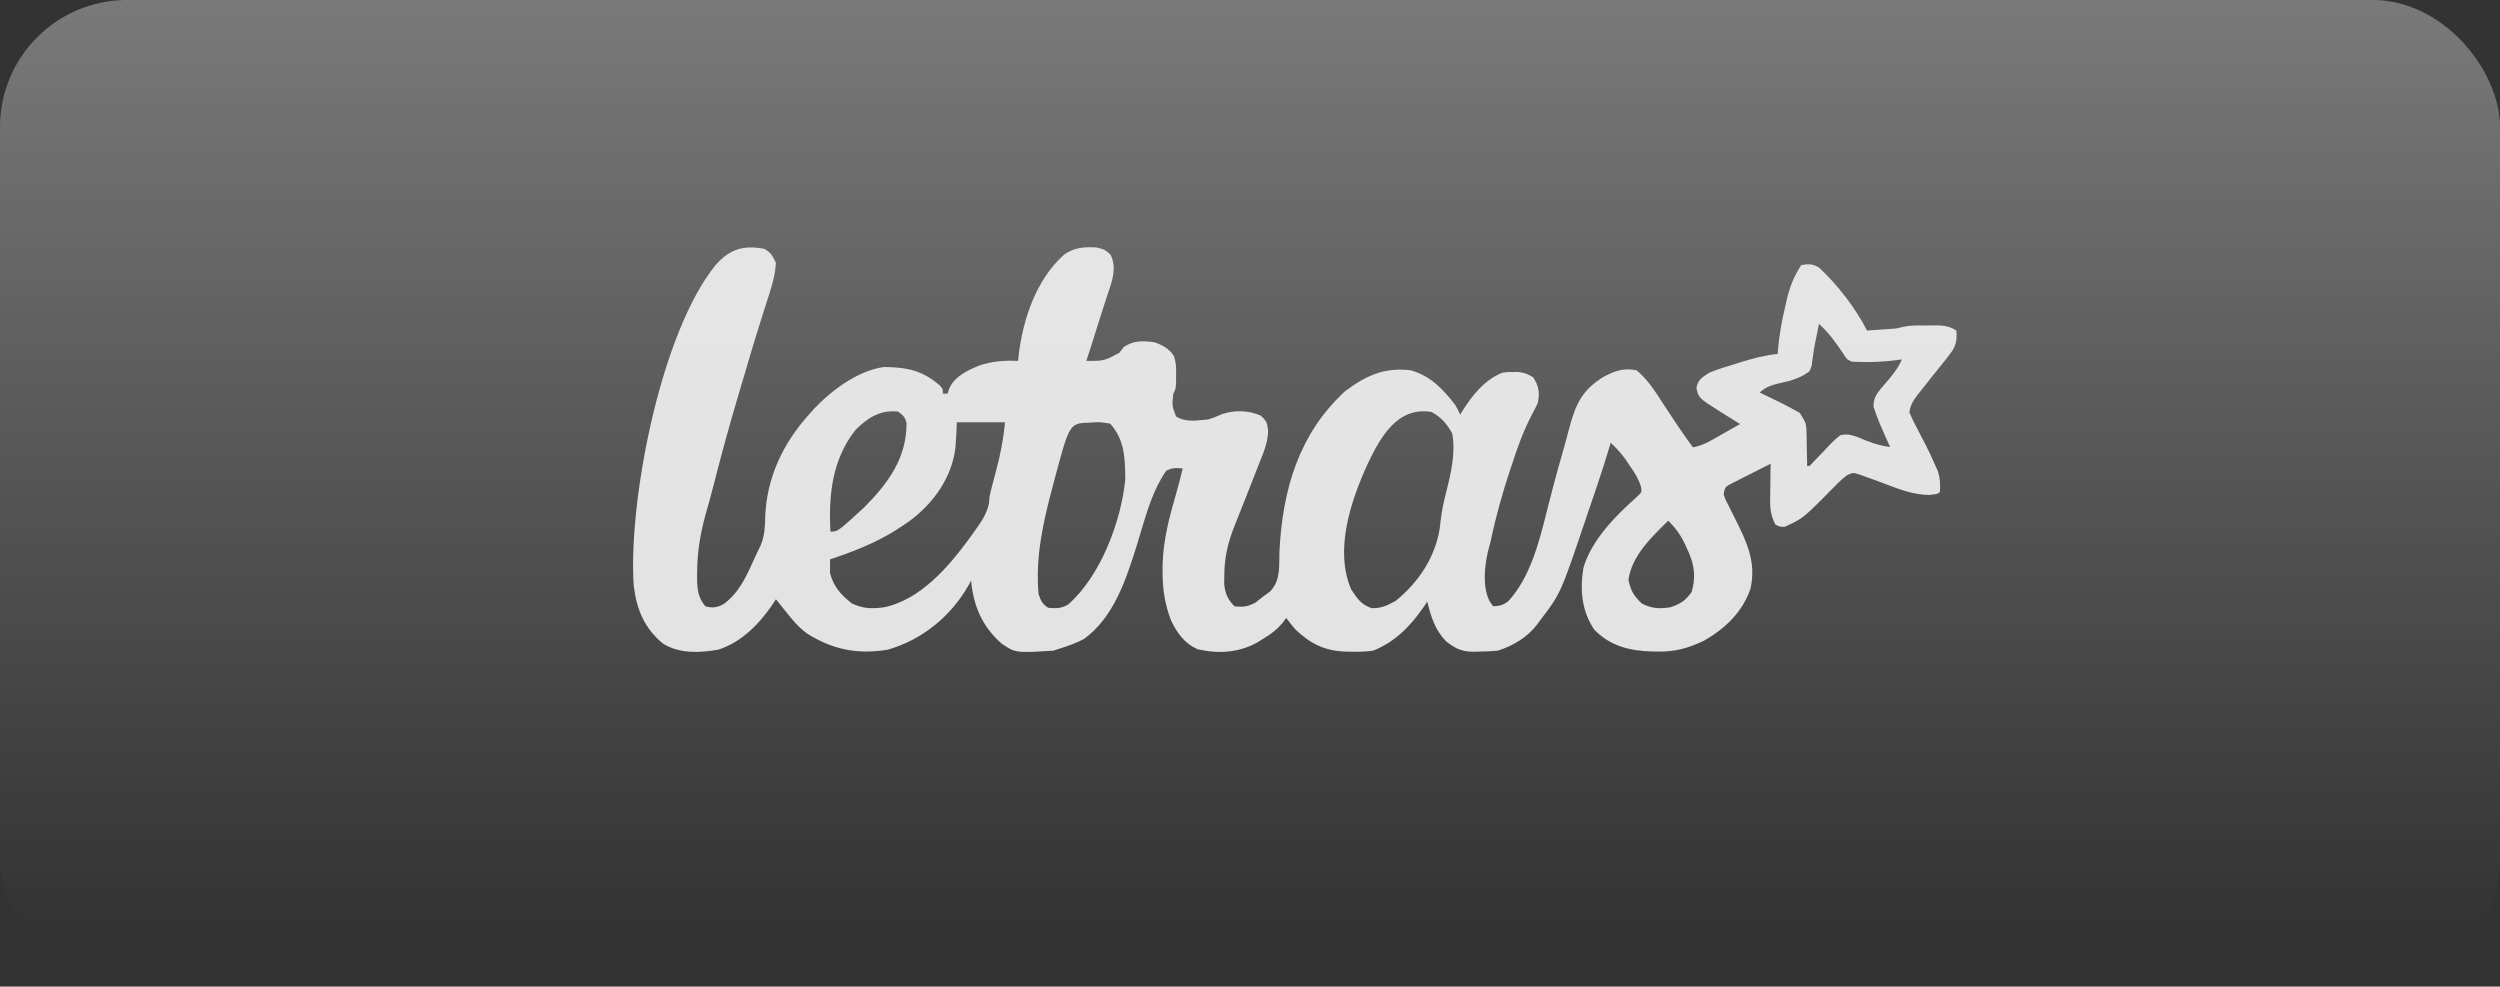 <svg xmlns="http://www.w3.org/2000/svg" width="1082" height="427" viewBox="0 0 1082 427" fill="none"><rect x="0" y="0" width="1082" height="427" fill="#333333" stroke="none"/><rect width="1082" height="427" rx="55" fill="url(#paint0_linear_233_1382)"></rect><path opacity="0.92" fill-rule="evenodd" clip-rule="evenodd" d="M330.727 107.673C333.646 109.341 334.158 110.38 335.639 113.384L335.815 113.74C335.498 119.525 333.699 125.014 331.903 130.496C331.593 131.442 331.283 132.387 330.981 133.334C330.234 135.709 329.488 138.085 328.743 140.46L327.648 143.938C325.771 149.941 324.004 155.975 322.241 162.011C321.478 164.606 320.702 167.197 319.925 169.787C316.003 182.922 312.37 196.11 308.992 209.393C307.972 213.401 306.9 217.384 305.74 221.354C303.213 230.198 301.778 238.449 301.721 247.671L301.702 250.377C301.798 255.139 302.074 258.6 305.283 262.398C308.523 263.297 310.354 262.952 313.31 261.371C319.893 256.487 323.104 249.321 326.358 242.06L326.36 242.055C326.504 241.735 326.647 241.414 326.791 241.094C327.624 239.247 328.514 237.426 329.407 235.607C330.895 231.607 331.127 228.046 331.172 223.843C331.804 206.865 338.736 192.078 350.063 179.473L352.155 177.107C359.758 169.012 371.314 160.341 382.623 158.845C392.44 158.924 399.408 160.352 406.838 166.931C407.436 167.617 407.745 167.972 407.904 168.384C408.074 168.823 408.074 169.328 408.074 170.372H410.11L410.873 168.041C413.316 162.808 418.652 160.352 423.849 158.189C429.581 156.303 434.628 155.925 440.642 156.214L440.836 154.014C442.736 138.056 448.389 121.049 460.678 110.075C465.063 107.096 469.285 106.802 474.505 107.084C477.367 107.691 478.64 108.194 480.651 110.264C483.349 115.724 481.546 121.02 479.681 126.502L479.68 126.504C479.472 127.114 479.264 127.726 479.061 128.341C478.605 129.755 478.149 131.169 477.693 132.583L476.982 134.773C475.9 138.12 474.851 141.476 473.801 144.833L473.8 144.835L473.464 145.912C472.384 149.354 471.303 152.793 470.156 156.214C477.844 156.206 477.844 156.206 484.404 152.738L486.44 150.146C490.785 147.268 494.57 147.494 499.67 148.124C503.092 149.327 505.921 150.872 507.991 153.947C509.07 156.863 509.063 159.307 509.021 162.408L509.001 165.639V165.64C508.908 167.113 508.865 167.785 508.683 168.416C508.529 168.947 508.277 169.449 507.812 170.372C507.506 173.035 507.356 174.333 507.522 175.591C507.681 176.788 508.125 177.948 508.993 180.212C512.543 182.647 517.258 182.129 521.514 181.662L521.514 181.662L521.515 181.662C522.044 181.604 522.566 181.547 523.078 181.496C525.178 180.845 527.102 180.027 529.113 179.149C534.502 177.391 540.446 177.601 545.595 179.853C548.166 182.066 548.474 183.086 548.843 186.469C548.764 191.285 546.982 195.657 545.188 200.056L545.186 200.061C544.918 200.719 544.65 201.377 544.387 202.038L543.134 205.271C541.89 208.475 540.629 211.673 539.362 214.868L538.261 217.643L537.239 220.221L536.269 222.675C535.68 224.159 535.086 225.64 534.485 227.119C531.573 234.404 529.909 241.03 529.884 248.935L529.832 252.803C530.254 256.825 531.376 259.519 534.273 262.398C538.076 262.837 540.037 262.582 543.433 260.755L546.486 258.353L549.658 256.007C553.654 251.976 553.68 246.806 553.707 241.49V241.487C553.711 240.622 553.716 239.754 553.737 238.886C555.024 212.315 561.921 187.993 582.106 169.361C591.265 162.517 599.023 158.922 610.603 160.259C619.14 162.688 624.705 168.534 629.94 175.428C630.686 176.798 630.995 177.364 631.276 177.943C631.474 178.35 631.659 178.764 631.973 179.468L631.974 179.471L631.975 179.473L633.025 177.731C637.337 170.905 642.559 164.377 650.294 161.27C651.412 161.137 651.976 161.07 652.543 161.038C653.121 161.006 653.701 161.01 654.874 161.018L657.196 161.002C659.758 161.307 661.351 161.92 663.525 163.293C666.101 167.132 666.398 169.981 665.56 174.417C664.704 176.257 663.776 178.064 662.801 179.845C659.198 186.805 656.664 193.975 654.238 201.405L653.572 203.416C650.22 213.536 647.36 223.639 645.206 234.082C644.783 235.684 644.359 237.285 643.934 238.886C642.486 245.533 641.555 253.942 644.697 260.186L646.224 262.398C648.91 262.32 650.744 261.856 652.831 260.135C662.267 249.957 666.126 234.585 669.432 221.412L669.568 220.873C670.094 218.825 670.622 216.777 671.15 214.73L671.932 211.691C673.579 205.365 675.358 199.077 677.158 192.792C677.8 190.501 678.405 188.202 679.006 185.901C681.902 175.053 684.544 168.771 694.439 162.851C699.462 160.328 702.739 159.21 708.305 160.259C712.907 164.044 716.058 168.917 719.25 173.854L719.251 173.856L719.252 173.857C719.672 174.507 720.093 175.158 720.518 175.808C721.747 177.67 722.976 179.532 724.207 181.393L725.968 184.059C728.148 187.306 730.42 190.474 732.731 193.631C735.736 193.001 738.1 192.045 740.761 190.53L742.948 189.296L745.198 188.006L747.496 186.704C749.362 185.647 751.224 184.583 753.085 183.519L750.112 181.67L748.585 180.71C747.795 180.214 747.005 179.717 746.216 179.221L744.26 178.008C735.2 172.288 735.2 172.288 734.194 167.844C734.966 164.432 736.354 163.536 739.04 161.8L739.043 161.798C739.301 161.631 739.572 161.456 739.855 161.27C743.478 159.805 747.181 158.669 750.923 157.541L753.908 156.599C759.063 155.007 763.998 153.738 769.369 153.18L769.509 151.348C770.076 144.833 771.21 138.615 772.74 132.259L773.359 129.508C774.684 123.942 776.436 119.57 779.546 114.752C782.609 114.143 784.753 114.156 787.406 115.913C795.222 123.201 803.232 133.507 808.043 143.067C810.164 142.924 812.284 142.776 814.404 142.625L817.982 142.376C819.771 142.252 820.527 142.2 821.266 142.058C821.808 141.955 822.34 141.803 823.262 141.541C826.3 140.817 829.39 140.834 832.493 140.85C832.994 140.853 833.494 140.856 833.995 140.855L836.337 140.818C840.282 140.807 843.38 140.836 846.717 143.067C847.205 148.378 846.102 150.646 842.773 154.76L840.269 157.925C839.365 159.04 838.461 160.155 837.557 161.27C836.139 163.047 834.727 164.827 833.323 166.615C832.431 167.75 831.532 168.88 830.624 170.003C828.427 172.783 826.856 174.942 826.362 178.462C827.495 181.106 828.679 183.531 830.052 186.047C830.81 187.496 831.565 188.947 832.318 190.4L833.448 192.572C834.918 195.454 836.263 198.377 837.557 201.342L838.766 204.1C839.708 207.153 839.813 209.669 839.593 212.846C839.293 213.143 839.082 213.353 838.836 213.511C838.249 213.888 837.466 213.961 834.81 214.212C828.141 214.141 821.87 211.73 815.676 209.348L815.675 209.348C814.319 208.827 812.967 208.307 811.615 207.813L808.023 206.549L804.776 205.361C803.312 204.914 802.62 204.703 801.947 204.754C801.343 204.8 800.755 205.058 799.639 205.547C797.52 207.018 795.831 208.645 794.049 210.507C784.833 219.868 781.882 222.865 778.402 224.999C776.763 226.004 775.006 226.818 772.422 228.015C771.322 227.999 770.777 227.991 770.263 227.861C769.761 227.733 769.288 227.488 768.351 227.003C766.616 223.499 766.069 220.69 766.117 216.808L766.137 213.954L766.189 211.013L766.217 208.012C766.24 205.578 766.274 203.144 766.316 200.71C763.106 202.317 759.908 203.945 756.711 205.577L753.942 206.962L751.308 208.315L748.87 209.55C747.87 210.098 747.322 210.398 746.957 210.848C746.514 211.394 746.342 212.16 745.961 213.857C746.322 214.93 746.514 215.501 746.748 216.055C747.014 216.684 747.333 217.29 748.017 218.585L749.39 221.376L750.859 224.286C755.985 234.565 760.235 243.2 757.582 254.896C754.092 264.951 746.598 272.114 737.466 277.31C730.69 280.493 725.136 282.131 717.592 281.992L715.158 281.96C705.401 281.703 696.987 279.692 689.986 272.511C684.542 264.372 683.73 255.361 685.295 245.815C688.674 233.89 699.321 223.108 708.432 215.058C709.602 213.98 710.147 213.478 710.335 212.867C710.499 212.333 710.393 211.717 710.194 210.562C709.118 207.136 707.476 204.623 705.443 201.658L703.324 198.526C701.41 195.961 699.45 193.787 697.11 191.609L696.554 193.487C694.777 199.435 692.892 205.333 690.892 211.21L689.998 213.839C689.377 215.663 688.754 217.487 688.13 219.31C687.506 221.14 686.884 222.972 686.266 224.804C675.41 256.979 675.41 256.979 666.578 268.466L665.354 270.18C661.118 275.763 654.905 279.489 648.259 281.612C645.515 281.855 642.922 281.987 640.181 281.992L638.052 282.067C632.799 282.096 629.921 280.805 625.869 277.567C621.114 272.708 619.277 266.839 617.727 260.376L616.268 262.56C610.393 271.016 604.037 277.665 594.319 281.612C591.318 282.056 588.38 282.094 585.35 282.055L582.885 282.034C573.611 281.783 567.406 278.832 560.734 272.511C559.333 270.862 557.958 269.187 556.663 267.454L554.974 269.75C552.517 272.598 550.257 274.278 547.058 276.24L544.2 278.022C536.225 282.484 527.367 283.048 518.45 281.024C512.731 278.612 509.392 273.932 506.794 268.466C504.158 261.509 503.152 255.02 503.169 247.608L503.167 244.608C503.407 233.797 506.084 223.721 509.107 213.391C510.125 209.859 511.009 206.303 511.883 202.733C508.792 202.487 507.476 202.408 504.759 203.744C499.296 211.499 496.426 221.193 493.691 230.43L493.691 230.43C493.108 232.4 492.531 234.349 491.936 236.253C487.353 250.849 482.081 267.143 469.138 276.556C465.828 278.263 462.525 279.527 458.961 280.601L455.908 281.612C444.808 282.286 441.233 282.502 438.207 281.318C436.769 280.755 435.456 279.875 433.518 278.579C425.135 271.187 421.27 262.264 420.287 251.274L419.273 253.166C411.664 266.629 399.26 276.882 384.13 281.209C370.983 283.314 360.532 281.171 349.411 274.273C345.606 271.48 342.768 268.117 339.886 264.421C338.53 262.735 337.173 261.049 335.815 259.364L334.428 261.513C328.575 270.091 320.978 277.961 310.746 281.209C302.608 282.57 294.159 282.982 286.964 278.579C278.732 271.723 275.546 263.776 274.262 253.384C271.861 216.457 286.124 143.333 309.943 114.444C316.008 107.736 321.803 106.05 330.727 107.673ZM619.598 178.315C623.971 180.747 626.229 183.471 628.537 187.635C630.083 196.435 627.889 205.167 625.737 213.73C625.551 214.474 625.364 215.216 625.181 215.957C624.179 220.073 623.613 224.141 623.16 228.342C621.353 240.714 614.145 251.985 603.955 260.119C600.215 262.108 598.089 263.225 593.759 263.225C589.199 261.755 587.474 259.138 585.103 255.541C584.987 255.365 584.87 255.187 584.75 255.006C577.458 237.851 584.675 216.607 592.013 200.578C597.279 189.68 604.576 175.774 619.598 178.315ZM434.959 182.745H414.109C414.088 183.249 414.069 183.752 414.049 184.254V184.254V184.255V184.255V184.255C413.926 187.382 413.804 190.48 413.517 193.601C412.161 206.08 404.418 217.501 393.794 225.389L391.064 227.268C382.22 233.369 373.177 237.253 362.857 240.872L359.239 242.108C359.203 244.087 359.207 246.066 359.239 248.045C360.83 253.901 363.751 257.32 368.773 261.216C373.528 263.4 377.053 263.53 382.285 262.886C398.511 259.747 411.017 244.693 419.669 232.855L421.448 230.359L421.601 230.146C424.468 226.168 426.978 222.685 428.019 217.973V217.972L428.019 217.972C428.165 216.074 428.229 215.238 428.373 214.415C428.486 213.768 428.649 213.129 428.939 211.988L429.644 209.315C430.132 207.446 430.624 205.576 431.118 203.708C432.995 196.702 434.322 189.936 434.959 182.745ZM472.007 182.9L474.277 182.762C475.059 182.746 475.563 182.736 476.066 182.757C476.982 182.795 477.893 182.936 480.463 183.336C486.767 190.354 486.891 198.262 487.03 207.097L487.034 207.391C485.257 225.592 476.369 249.35 462.229 261.681C459.155 263.406 457.113 263.384 453.612 263.039C450.969 261.193 450.536 260.113 449.481 257.062C448.081 240.78 451.485 225.933 455.678 210.236L456.664 206.523C462.931 183.122 462.931 183.122 472.007 182.9ZM797.971 153.361C794.721 148.489 791.592 144.083 787.253 140.139L786.877 142.022L786.356 144.626C785.96 146.547 785.576 148.471 785.202 150.396L784.789 153.253L784.369 155.973C784.247 157.249 784.188 157.872 784.028 158.469C783.875 159.039 783.63 159.585 783.151 160.653L783.151 160.653C780.356 162.832 777.837 163.789 774.452 164.856C773.523 165.098 772.586 165.307 771.654 165.516C767.964 166.34 764.347 167.148 761.61 169.885C763.23 170.665 764.849 171.447 766.465 172.237L768.47 173.218C770.402 174.145 772.314 175.086 774.204 176.094L775.971 177.065L778.951 178.7C780.359 180.951 781.072 182.093 781.447 183.337C781.833 184.617 781.86 186.005 781.914 188.82V188.821L781.933 191.681C782.006 194.409 782.078 197.136 782.112 199.864L782.125 201.682H783.151C785.301 199.471 787.437 197.251 789.561 195.015C791.76 192.639 793.913 190.324 796.485 188.348C799.613 187.717 801.149 188.19 804.142 189.209C808.814 191.283 812.928 192.772 818.025 193.476C817.309 191.877 816.594 190.277 815.888 188.672L815.012 186.681C813.435 183.175 812.045 179.65 810.853 175.991C810.843 172.351 812.041 170.667 814.301 167.881C814.652 167.475 815.006 167.069 815.359 166.663C818.359 163.219 821.362 159.771 823.154 155.525C815.993 156.648 808.857 156.899 801.614 156.55C800.555 156.114 800 155.885 799.556 155.52C799.068 155.118 798.714 154.552 797.971 153.361ZM388.633 178.117C390.893 179.681 391.765 180.603 392.352 183.173C392.379 198.129 384.579 209.004 373.96 219.651L373.96 219.651C364.838 228.028 363.039 229.68 361.025 230.006C360.529 230.086 360.022 230.086 359.389 230.086C358.636 214.506 359.964 199.217 370.22 186.112C375.443 180.938 380.698 177.338 388.633 178.117ZM729.622 236.322C727.615 231.823 725.439 228.735 722.003 225.353C721.504 225.851 720.998 226.352 720.488 226.857C713.739 233.544 706.306 240.91 704.802 250.866C705.694 255.625 707.154 257.918 710.516 261.157C714.807 263.406 718.231 263.578 722.926 262.821C727.052 261.499 729.614 259.905 732.161 256.166C733.892 250.162 733.448 245.166 731.021 239.411L729.622 236.322Z" fill="#F0F0F0"></path><defs><linearGradient id="paint0_linear_233_1382" x1="541" y1="-39" x2="541" y2="401" gradientUnits="userSpaceOnUse"><stop stop-color="#F0F0F0" stop-opacity="0.41"></stop><stop offset="1" stop-color="#F0F0F0" stop-opacity="0"></stop></linearGradient></defs></svg>